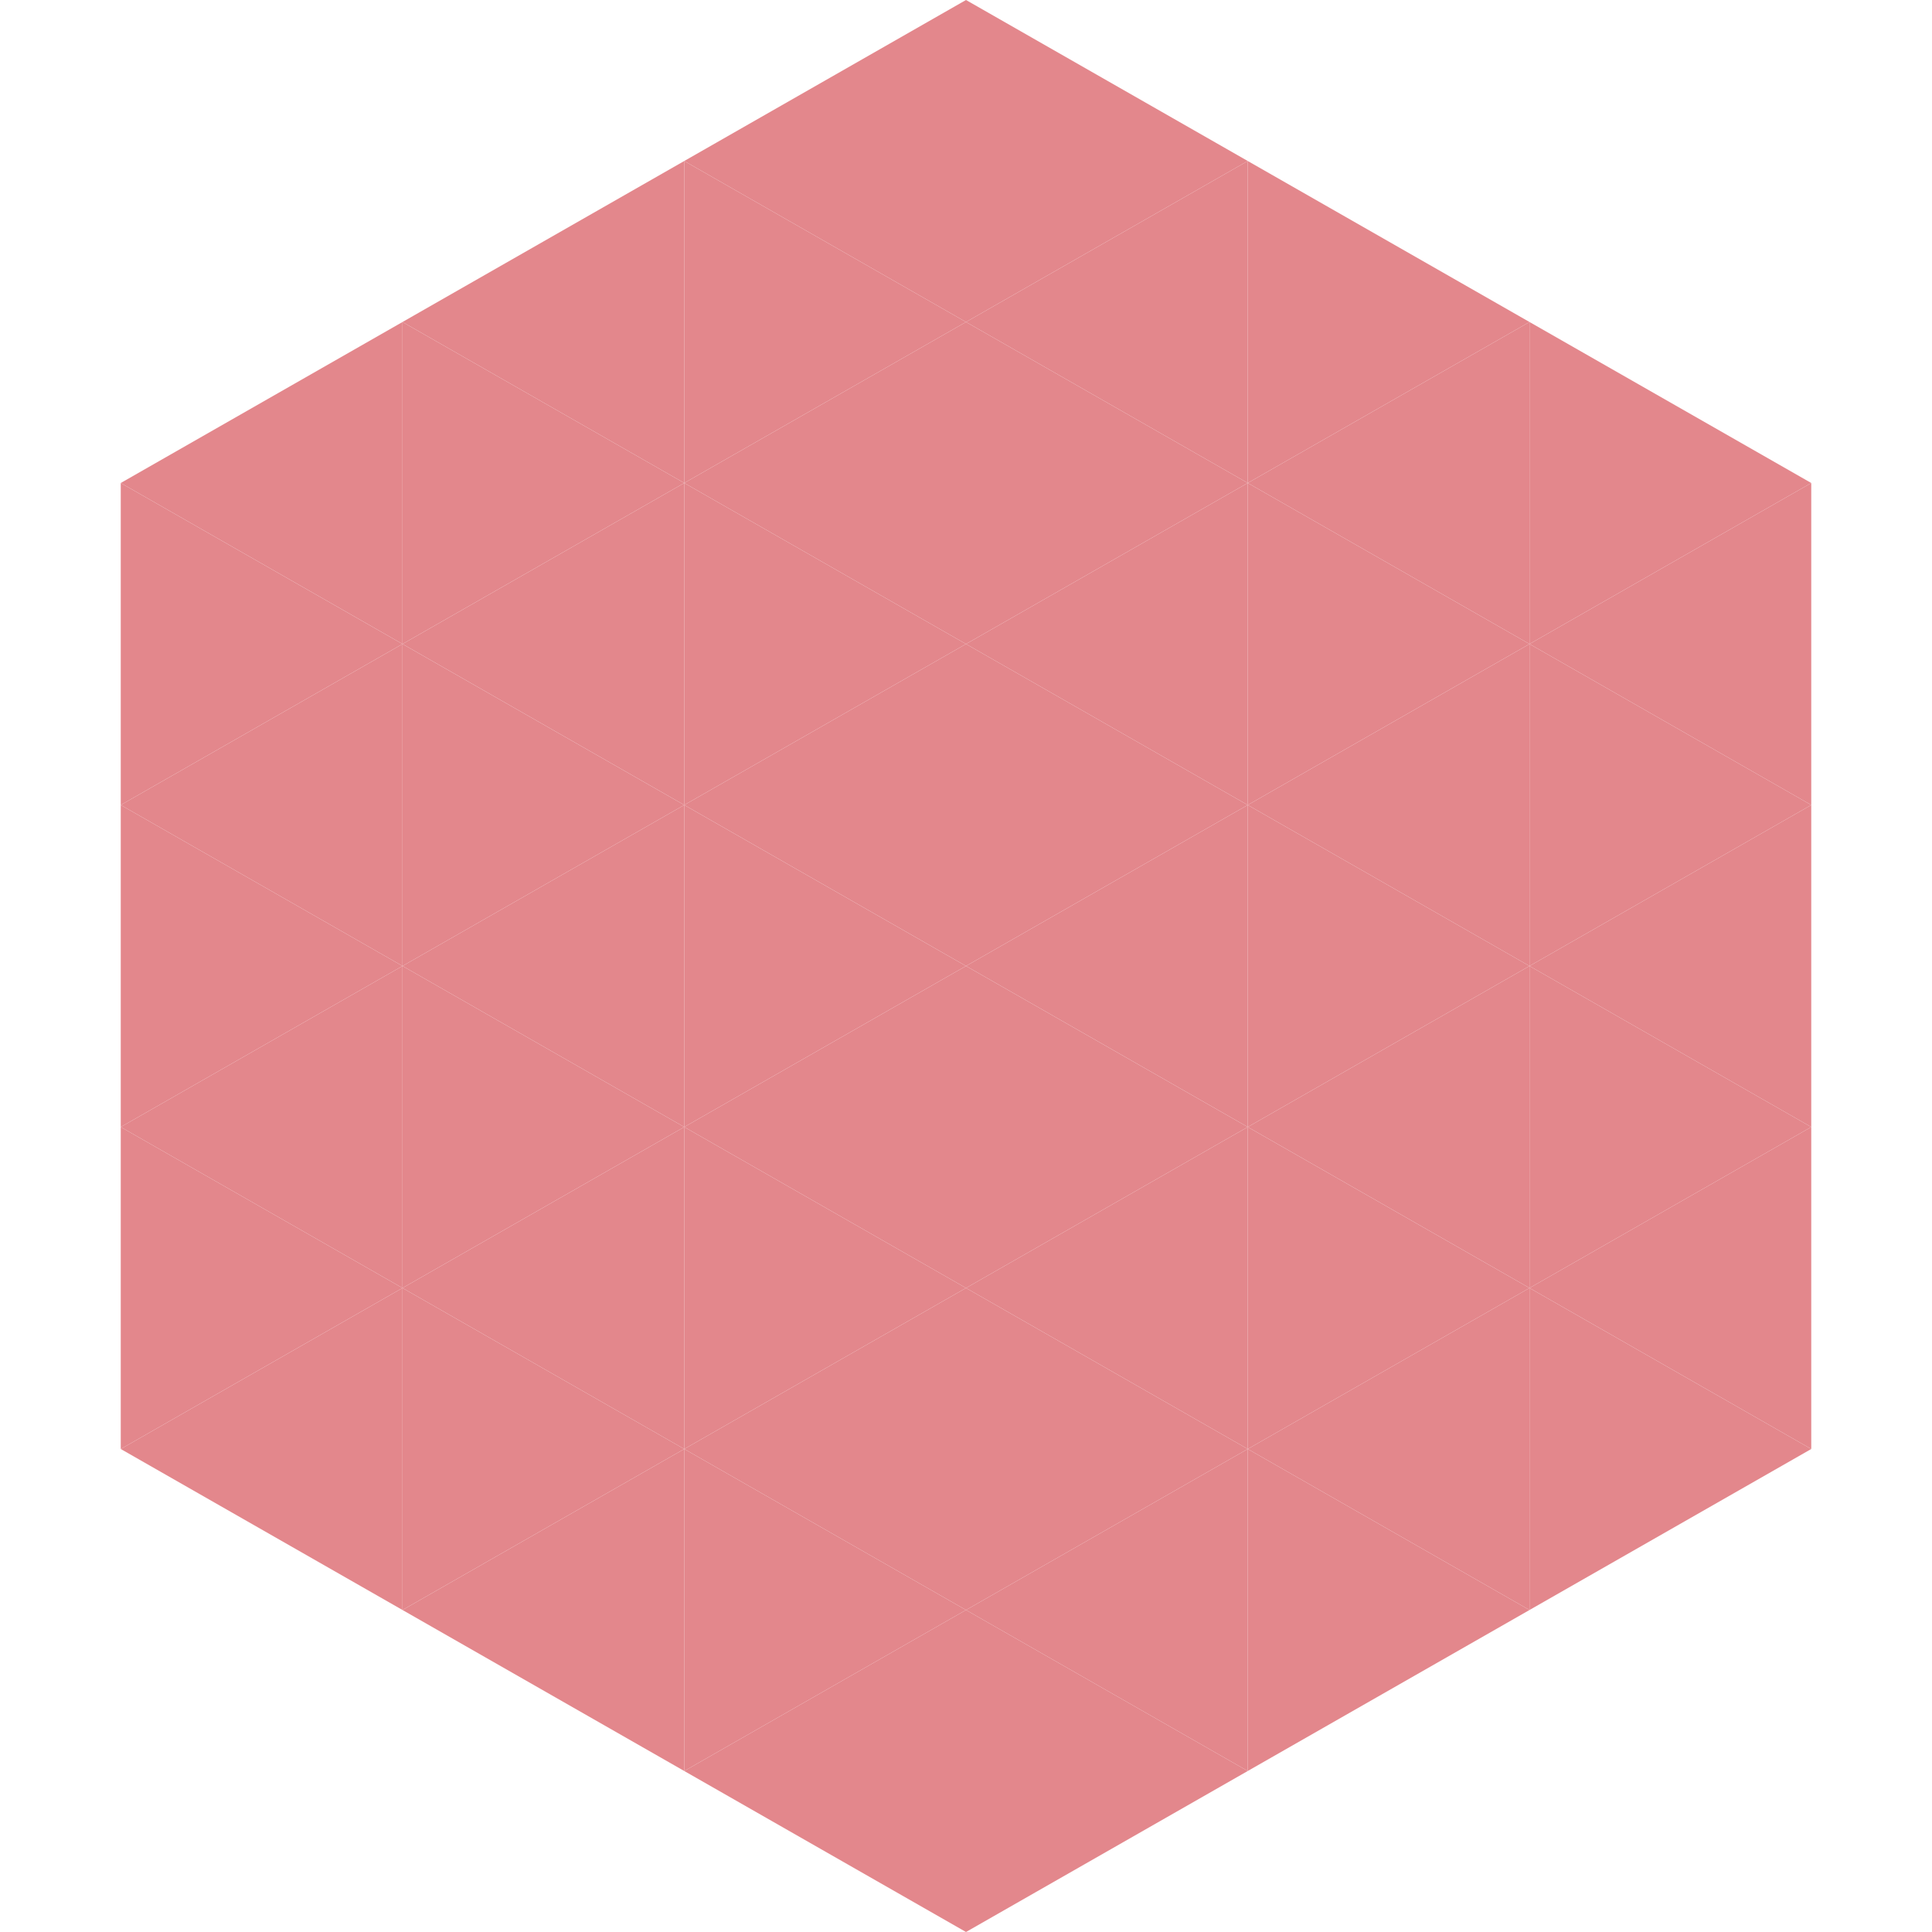 <?xml version="1.0"?>
<!-- Generated by SVGo -->
<svg width="240" height="240"
     xmlns="http://www.w3.org/2000/svg"
     xmlns:xlink="http://www.w3.org/1999/xlink">
<polygon points="50,40 15,60 50,80" style="fill:rgb(227,135,140)" />
<polygon points="190,40 225,60 190,80" style="fill:rgb(227,135,140)" />
<polygon points="15,60 50,80 15,100" style="fill:rgb(227,135,140)" />
<polygon points="225,60 190,80 225,100" style="fill:rgb(227,135,140)" />
<polygon points="50,80 15,100 50,120" style="fill:rgb(227,135,140)" />
<polygon points="190,80 225,100 190,120" style="fill:rgb(227,135,140)" />
<polygon points="15,100 50,120 15,140" style="fill:rgb(227,135,140)" />
<polygon points="225,100 190,120 225,140" style="fill:rgb(227,135,140)" />
<polygon points="50,120 15,140 50,160" style="fill:rgb(227,135,140)" />
<polygon points="190,120 225,140 190,160" style="fill:rgb(227,135,140)" />
<polygon points="15,140 50,160 15,180" style="fill:rgb(227,135,140)" />
<polygon points="225,140 190,160 225,180" style="fill:rgb(227,135,140)" />
<polygon points="50,160 15,180 50,200" style="fill:rgb(227,135,140)" />
<polygon points="190,160 225,180 190,200" style="fill:rgb(227,135,140)" />
<polygon points="15,180 50,200 15,220" style="fill:rgb(255,255,255); fill-opacity:0" />
<polygon points="225,180 190,200 225,220" style="fill:rgb(255,255,255); fill-opacity:0" />
<polygon points="50,0 85,20 50,40" style="fill:rgb(255,255,255); fill-opacity:0" />
<polygon points="190,0 155,20 190,40" style="fill:rgb(255,255,255); fill-opacity:0" />
<polygon points="85,20 50,40 85,60" style="fill:rgb(227,135,140)" />
<polygon points="155,20 190,40 155,60" style="fill:rgb(227,135,140)" />
<polygon points="50,40 85,60 50,80" style="fill:rgb(227,135,140)" />
<polygon points="190,40 155,60 190,80" style="fill:rgb(227,135,140)" />
<polygon points="85,60 50,80 85,100" style="fill:rgb(227,135,140)" />
<polygon points="155,60 190,80 155,100" style="fill:rgb(227,135,140)" />
<polygon points="50,80 85,100 50,120" style="fill:rgb(227,135,140)" />
<polygon points="190,80 155,100 190,120" style="fill:rgb(227,135,140)" />
<polygon points="85,100 50,120 85,140" style="fill:rgb(227,135,140)" />
<polygon points="155,100 190,120 155,140" style="fill:rgb(227,135,140)" />
<polygon points="50,120 85,140 50,160" style="fill:rgb(227,135,140)" />
<polygon points="190,120 155,140 190,160" style="fill:rgb(227,135,140)" />
<polygon points="85,140 50,160 85,180" style="fill:rgb(227,135,140)" />
<polygon points="155,140 190,160 155,180" style="fill:rgb(227,135,140)" />
<polygon points="50,160 85,180 50,200" style="fill:rgb(227,135,140)" />
<polygon points="190,160 155,180 190,200" style="fill:rgb(227,135,140)" />
<polygon points="85,180 50,200 85,220" style="fill:rgb(227,135,140)" />
<polygon points="155,180 190,200 155,220" style="fill:rgb(227,135,140)" />
<polygon points="120,0 85,20 120,40" style="fill:rgb(227,135,140)" />
<polygon points="120,0 155,20 120,40" style="fill:rgb(227,135,140)" />
<polygon points="85,20 120,40 85,60" style="fill:rgb(227,135,140)" />
<polygon points="155,20 120,40 155,60" style="fill:rgb(227,135,140)" />
<polygon points="120,40 85,60 120,80" style="fill:rgb(227,135,140)" />
<polygon points="120,40 155,60 120,80" style="fill:rgb(227,135,140)" />
<polygon points="85,60 120,80 85,100" style="fill:rgb(227,135,140)" />
<polygon points="155,60 120,80 155,100" style="fill:rgb(227,135,140)" />
<polygon points="120,80 85,100 120,120" style="fill:rgb(227,135,140)" />
<polygon points="120,80 155,100 120,120" style="fill:rgb(227,135,140)" />
<polygon points="85,100 120,120 85,140" style="fill:rgb(227,135,140)" />
<polygon points="155,100 120,120 155,140" style="fill:rgb(227,135,140)" />
<polygon points="120,120 85,140 120,160" style="fill:rgb(227,135,140)" />
<polygon points="120,120 155,140 120,160" style="fill:rgb(227,135,140)" />
<polygon points="85,140 120,160 85,180" style="fill:rgb(227,135,140)" />
<polygon points="155,140 120,160 155,180" style="fill:rgb(227,135,140)" />
<polygon points="120,160 85,180 120,200" style="fill:rgb(227,135,140)" />
<polygon points="120,160 155,180 120,200" style="fill:rgb(227,135,140)" />
<polygon points="85,180 120,200 85,220" style="fill:rgb(227,135,140)" />
<polygon points="155,180 120,200 155,220" style="fill:rgb(227,135,140)" />
<polygon points="120,200 85,220 120,240" style="fill:rgb(227,135,140)" />
<polygon points="120,200 155,220 120,240" style="fill:rgb(227,135,140)" />
<polygon points="85,220 120,240 85,260" style="fill:rgb(255,255,255); fill-opacity:0" />
<polygon points="155,220 120,240 155,260" style="fill:rgb(255,255,255); fill-opacity:0" />
</svg>
